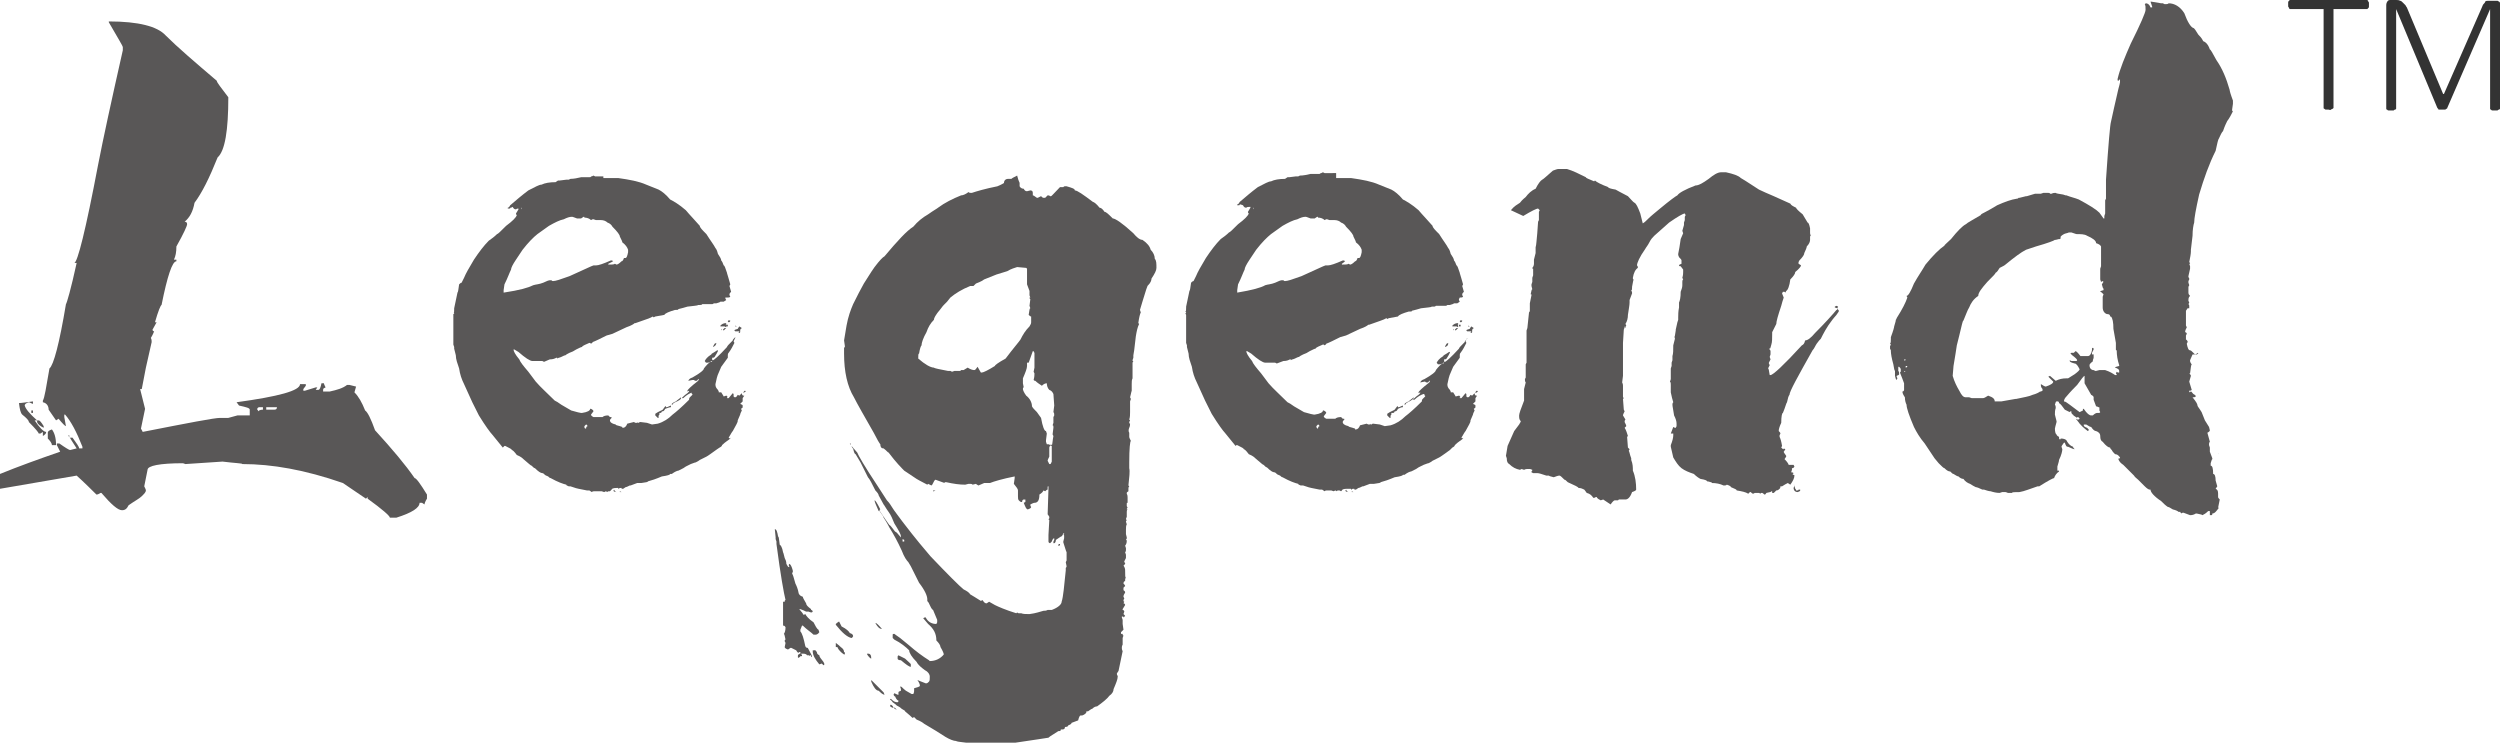 <?xml version="1.0" encoding="utf-8"?>
<!-- Generator: Adobe Illustrator 26.0.3, SVG Export Plug-In . SVG Version: 6.00 Build 0)  -->
<svg version="1.1" id="图层_1" xmlns="http://www.w3.org/2000/svg" xmlns:xlink="http://www.w3.org/1999/xlink" x="0px" y="0px"
	 viewBox="0 0 303.3 90.1" style="enable-background:new 0 0 303.3 90.1;" xml:space="preserve">
<style type="text/css">
	.st0{fill:#333333;}
	.st1{fill:#595757;}
</style>
<g>
	<g>
		<path class="st0" d="M287.4,0.6c0,0.1,0,0.2,0,0.2c0,0.1,0,0.1-0.1,0.2c0,0-0.1,0.1-0.1,0.1c0,0-0.1,0-0.1,0h-4v11.9
			c0,0,0,0.1,0,0.1c0,0-0.1,0.1-0.1,0.1c0,0-0.1,0-0.2,0.1s-0.2,0-0.3,0c-0.1,0-0.2,0-0.3,0s-0.1,0-0.2-0.1c0,0-0.1,0-0.1-0.1
			c0,0,0-0.1,0-0.1V1.1h-4c-0.1,0-0.1,0-0.1,0c0,0-0.1-0.1-0.1-0.1c0,0,0-0.1-0.1-0.2c0-0.1,0-0.1,0-0.2c0-0.1,0-0.2,0-0.3
			c0-0.1,0-0.1,0.1-0.2s0.1-0.1,0.1-0.1c0,0,0.1,0,0.1,0h9.2c0,0,0.1,0,0.1,0c0,0,0.1,0.1,0.1,0.1s0,0.1,0.1,0.2
			C287.4,0.4,287.4,0.5,287.4,0.6z"/>
		<path class="st0" d="M303.3,13.1c0,0,0,0.1,0,0.1s-0.1,0.1-0.1,0.1c-0.1,0-0.1,0-0.2,0.1c-0.1,0-0.2,0-0.3,0c-0.1,0-0.2,0-0.3,0
			s-0.1,0-0.2-0.1c0,0-0.1,0-0.1-0.1s0-0.1,0-0.1v-12h0l-5.2,12c0,0,0,0.1-0.1,0.1c0,0-0.1,0-0.1,0.1c0,0-0.1,0-0.2,0
			c-0.1,0-0.1,0-0.2,0c-0.1,0-0.2,0-0.2,0c-0.1,0-0.1,0-0.2,0c0,0-0.1,0-0.1-0.1c0,0,0,0-0.1-0.1l-5-12h0v12c0,0,0,0.1,0,0.1
			s-0.1,0.1-0.1,0.1c-0.1,0-0.1,0-0.2,0.1c-0.1,0-0.2,0-0.3,0c-0.1,0-0.2,0-0.3,0c-0.1,0-0.1,0-0.2-0.1c0,0-0.1,0-0.1-0.1
			c0,0,0-0.1,0-0.1V0.6c0-0.2,0.1-0.4,0.2-0.5C289.8,0,289.9,0,290,0h0.7c0.2,0,0.3,0,0.5,0.1c0.1,0,0.2,0.1,0.3,0.2
			c0.1,0.1,0.2,0.2,0.3,0.3c0.1,0.1,0.1,0.2,0.2,0.3l4.4,10.5h0.1l4.6-10.5c0.1-0.2,0.1-0.3,0.2-0.4c0.1-0.1,0.2-0.2,0.2-0.3
			c0.1-0.1,0.2-0.1,0.3-0.1c0.1,0,0.2,0,0.3,0h0.7c0.1,0,0.1,0,0.2,0c0.1,0,0.1,0.1,0.2,0.1c0.1,0.1,0.1,0.1,0.1,0.2
			c0,0.1,0.1,0.2,0.1,0.3V13.1z"/>
	</g>
</g>
<g>
	<g>
		<path class="st1" d="M20.1,4.3c1.4,1.4,3.5,3.2,6.2,5.5c0,0.2,0.5,0.8,1.4,2c0,4-0.4,6.5-1.3,7.3c-1,2.5-1.9,4.3-2.8,5.5
			c-0.2,1.1-0.6,1.8-1.2,2.3c0.2,0,0.3,0.1,0.3,0.3c0,0.2-0.4,1.1-1.3,2.7c0,0.7-0.1,1.2-0.3,1.6h0.3v0.2c-0.5,0-1.1,1.8-1.8,5.3
			c-0.1,0-0.4,0.7-0.8,2.1H19l-0.5,0.9c0,0.1,0.1,0.2,0.2,0.2c-0.2,0.5-0.4,0.8-0.4,0.8c0.1,0.2,0.1,0.3,0.1,0.5l-0.7,3.1l-0.5,2.6
			h-0.2l0.6,2.4L17.1,52c0.1,0.2,0.2,0.3,0.2,0.4c5.6-1.1,8.7-1.7,9.4-1.7h1l1.1-0.3h1.5v-0.7c0-0.2-0.4-0.3-1.3-0.5l-0.3-0.4
			c5.1-0.7,7.7-1.4,7.7-2.2h0.7v0.2l-0.3,0.4v0.2H37l1.3-0.4h0.2l-0.2,0.3h0.3c0.2,0,0.3-0.3,0.4-0.8h0.3c0,0.1,0.1,0.3,0.2,0.5
			c-0.2,0.1-0.3,0.1-0.3,0.3v0.2H40c0.9-0.2,1.6-0.4,2.1-0.8h0.3l0.8,0.2L43,47.6c0.5,0.5,0.9,1.2,1.3,2.2c0.3,0.2,0.7,1,1.2,2.4
			c2.1,2.3,3.7,4.2,4.8,5.8c0.2,0,0.7,0.7,1.5,2v0.5c-0.2,0.3-0.3,0.6-0.3,0.7l-0.3-0.2h-0.3c0,0.6-0.9,1.2-2.8,1.8h-0.8
			c0-0.2-0.9-1-2.7-2.3v-0.2l-0.2,0.2l-2.8-1.9c-4.6-1.6-8.6-2.3-12.2-2.3c0-0.1-0.8-0.1-2.4-0.3l-4.5,0.3l-0.3-0.1
			c-2.8,0-4.3,0.3-4.3,0.8L17.5,59c0.1,0.2,0.2,0.4,0.2,0.5c0,0.2-0.2,0.4-0.5,0.7s-0.9,0.6-1.6,1.1c-0.2,0.4-0.4,0.6-0.8,0.6
			c-0.5,0-1.3-0.7-2.5-2.1h-0.1c-0.2,0.1-0.3,0.2-0.5,0.2c-1.6-1.6-2.4-2.3-2.4-2.3L0,59.3v-1.8c2.2-0.9,4.7-1.8,7.3-2.7L6.9,54
			v-0.2h0.3c0.7,0.5,1.2,0.8,1.3,0.8l0.8-0.2c-0.5-0.8-0.8-1.2-0.8-1.3h0.3c0.5,0.7,0.8,1.1,0.8,1.3h0.4v-0.2
			c-0.7-1.8-1.4-3.1-2.1-3.9H7.8v0.3L8,51.7c-0.1,0-0.4-0.3-0.9-0.9l-0.3,0.2l-0.9-1.3c0-0.4-0.2-0.8-0.7-0.9v-0.2
			c0.2-0.3,0.4-1.6,0.8-3.9c0.5-0.4,1.2-3,2-7.8c0.1-0.1,0.6-1.8,1.3-5H9c0.4,0,1.4-4,2.9-11.9c0.6-3.1,1.6-7.7,3-13.9V5.7
			c0-0.1-0.6-1.1-1.7-3V2.6C16.8,2.6,19.1,3.2,20.1,4.3z M3.5,48.8C3.2,48.9,3,49,3,49.2c0.1,0.4,0.6,1,1.5,1.8H4.2
			c0.6,0.9,1.1,1.4,1.4,1.4c0,0.2-0.1,0.3-0.4,0.5v-0.5l-0.3,0.2H4.7c0-0.1-0.4-0.6-1.2-1.4c0-0.2-0.3-0.5-0.8-0.9
			c-0.2-0.2-0.3-0.6-0.4-1.4c0.3,0,0.9-0.1,1.7-0.2V49C3.7,48.9,3.6,48.8,3.5,48.8z M3.9,50.1H3.8v-0.3h0.2V50.1z M5.3,51.7v0.2
			c-0.4-0.2-0.7-0.4-0.8-0.7V51h0.2C4.8,51,5,51.2,5.3,51.7z M6.8,54H6.3c0-0.2-0.2-0.5-0.5-0.8v-0.7c0-0.2,0.2-0.3,0.5-0.4
			C6.6,52.5,6.8,53.1,6.8,54z M8.4,53.1L8.4,53.1l-0.1-0.3h0.1V53.1z M31.3,49.9c0.1-0.1,0.3-0.2,0.6-0.2v-0.3h-0.5
			c-0.2,0.1-0.2,0.2-0.2,0.3C31.3,49.7,31.3,49.8,31.3,49.9z M33.6,49.4h-1.3v0.3h1C33.5,49.7,33.6,49.6,33.6,49.4z"/>
		<path class="st1" d="M73.2,21.6h0.2h0.2h0.2h0.5c0.1,0,0.1,0,0.3,0h0.1h0.3c1.4,0.2,2.5,0.4,3.4,0.8l1.5,0.6
			c0.4,0.2,0.9,0.6,1.4,1.2c0.4,0.2,1.1,0.6,1.9,1.3c0.5,0.6,1.1,1.2,1.7,1.9c0,0.2,0.3,0.5,0.8,1c0.5,0.8,0.9,1.3,1.1,1.7
			c0.1,0.1,0.2,0.3,0.3,0.7c0.2,0.3,0.4,0.6,0.4,0.8c0.1,0.1,0.2,0.3,0.3,0.6c0.1,0,0.2,0.3,0.4,0.9c0,0.1,0.1,0.3,0.2,0.7l0.2,0.7
			l-0.1,0.2l0.2,0.7c-0.1,0.1-0.2,0.2-0.2,0.3v0.1l0.1,0.2c-0.1,0.1-0.2,0.1-0.4,0.1L88,36.1v0.1l0.1,0.2l-0.3,0.2
			c-0.1,0-0.1,0-0.2,0h-0.2c-0.1,0.1-0.2,0.1-0.5,0.2h-0.3c-0.1,0.1-0.2,0.1-0.2,0.1h-0.3h-0.5h-0.2h-0.2c-0.1,0.1-0.1,0.1-0.3,0.1
			h-0.2c-0.1,0.1-0.6,0.1-1.3,0.2c-0.3,0.1-0.7,0.2-1.1,0.3c0,0.1-0.1,0.1-0.3,0.1h-0.1c-0.7,0.2-1.2,0.4-1.3,0.6l-1.1,0.2l-0.2,0.1
			l-0.1-0.1c-0.3,0.2-1,0.4-2.1,0.8H77c-0.1,0.1-0.4,0.3-1,0.5l-1.7,0.8l-0.7,0.2c-0.8,0.4-1.4,0.7-1.7,0.8c0,0.1-0.1,0.1-0.2,0.2
			c-0.1-0.1-0.1-0.1-0.2-0.1c-0.4,0.2-0.8,0.3-0.9,0.5c-0.1,0-0.3,0.1-0.7,0.3c-0.3,0.2-0.5,0.3-0.8,0.4c-0.2,0.1-0.4,0.2-0.5,0.3
			c-0.1,0-0.3,0.1-0.5,0.2c-0.2,0.1-0.4,0.1-0.5,0.2v-0.1h-0.1c-0.2,0.1-0.4,0.2-0.8,0.2L66,43.9l-0.2-0.1h-0.4h-0.3h-0.5
			c-0.3,0-0.9-0.4-1.7-1.1c-0.2-0.1-0.3-0.2-0.5-0.3h-0.1c0,0.2,0.2,0.6,0.7,1.2c0.1,0.3,0.5,0.8,1.1,1.5l0.9,1.2
			c0.6,0.7,1.4,1.4,2.3,2.3c0.2,0.1,0.4,0.2,0.8,0.5l1.2,0.7c0.7,0.2,1.1,0.3,1.2,0.3h0.1c0.7-0.1,1-0.3,1-0.5h0.1
			c0.2,0.1,0.3,0.2,0.3,0.3l-0.3,0.4c0,0.1,0.1,0.2,0.3,0.3h1.1c0.1-0.1,0.3-0.2,0.7-0.2l0.2,0.2h0.1c0.1,0,0.1,0,0.1,0.1
			c-0.1,0.1-0.2,0.2-0.2,0.3c0,0.2,0.2,0.4,0.7,0.5c0,0.1,0.2,0.1,0.5,0.2l0.3,0.1v0.1h0.1c0.2,0,0.4-0.2,0.5-0.5l0.8-0.2l0.2,0.1
			h0.1c0.1,0,0.2,0,0.2-0.1c0,0.1,0,0.1,0.1,0.1c0.1-0.1,0.1-0.1,0.2-0.1l0.8,0.1l0.6,0.2l0.7-0.1c0.7-0.2,1.3-0.6,1.8-1.1
			c0.4-0.3,1.1-0.9,2-1.8c0-0.1,0-0.2,0.1-0.3c0.1-0.1,0.2-0.2,0.3-0.3v-0.1c-0.1,0-0.1-0.1-0.1-0.2H84c-0.3,0.1-0.7,0.3-1.1,0.7
			h-0.2c0.2-0.2,0.4-0.4,0.7-0.6l0.2-0.2v-0.1l-0.2,0.1v-0.1c0-0.1,0.4-0.5,1.3-1.2l0.1-0.2h-0.1c-0.1,0.1-0.1,0.2-0.2,0.2h-0.1
			c-0.1,0-0.1,0-0.2-0.1H84l-0.5,0.1c0.1-0.2,0.2-0.3,0.5-0.4c0.9-0.5,1.4-0.9,1.4-1.1c0.3-0.4,0.6-0.7,0.8-0.8c0.1,0,0.2,0,0.2-0.1
			h-0.1c-0.2,0.2-0.4,0.2-0.6,0.2c-0.1,0-0.1-0.1-0.2-0.2c0.1-0.2,0.3-0.5,0.8-0.8c0-0.1,0.1-0.1,0.4-0.3l0.3-0.2h0.1v0.1
			c-0.1,0.2-0.2,0.4-0.4,0.7c-0.1,0.1-0.1,0.1-0.3,0.1v0.2c0,0.1,0,0.1,0.1,0.1c0.1,0,0.7-0.5,1.7-1.6c0-0.1,0.2-0.3,0.7-0.8
			c0-0.1,0.1-0.2,0.3-0.4V41L89,41.4l0.1,0.2c-0.2,0.4-0.4,0.8-0.7,1.2c-0.1,0.1-0.1,0.2-0.1,0.3v0.3l-0.8,1.1l-0.3,0.7
			c-0.2,0.4-0.3,0.9-0.4,1.4v0.1c0,0.2,0.1,0.4,0.3,0.6l0.1,0.2v0.1h0.1h0.2c0.2,0.3,0.3,0.5,0.3,0.5l0.3-0.1c0.1,0,0.1,0.1,0.2,0.2
			h-0.1v0.1h0.1h0.1l0.5-0.6l0.1,0.1v0.3c0.1,0.1,0.1,0.1,0.2,0.1c0.1,0,0.2-0.1,0.3-0.3l0.2,0.1l0.3-0.3c0,0.2,0.1,0.3,0.2,0.3h0.1
			l-0.2,0.3v0.4l-0.3,0.3c0.2,0.1,0.3,0.1,0.3,0.2v0.2c0,0.1-0.1,0.1-0.2,0.2l0.1,0.2c-0.1,0.2-0.2,0.4-0.2,0.5l-0.3,0.7v0.1
			c0,0.1-0.2,0.5-0.6,1.2c-0.1,0.1-0.2,0.3-0.5,0.8l0.1,0.1l0.1-0.1v0.1c-0.2,0.2-0.6,0.4-1,0.8c0,0.1-0.1,0.2-0.3,0.3L87,54.5
			c-0.7,0.5-1.1,0.8-1.3,0.9l-0.8,0.4c-0.1,0.1-0.3,0.2-0.5,0.3c-0.1,0-0.3,0.1-0.6,0.2l-0.6,0.3l-0.3,0.2l-0.6,0.3
			c-0.1,0-0.4,0.1-0.8,0.4h-0.2c0,0.1-0.3,0.2-1,0.3c-0.7,0.3-1.3,0.5-1.7,0.6c0,0.1-0.2,0.1-0.8,0.2h-0.3h-0.2l-0.8,0.3h-0.1
			c-0.2,0.1-0.4,0.2-0.5,0.2l-0.3,0.2h-0.1c-0.1,0-0.1,0-0.1-0.1h-0.1c-0.1,0-0.2,0-0.2,0.1c-0.1,0-0.1,0-0.1-0.1H75h-0.1h-0.1
			c-0.4,0-0.6,0.1-0.6,0.2l-0.1,0.1L74,59.6h-0.1c-0.1,0-0.2,0-0.2,0.1l-0.2-0.1l-0.2,0.1l-0.3-0.1h-0.2h-0.7c-0.1,0-0.2,0-0.3,0.1
			l-0.3-0.2h-0.3l-1-0.2c-0.1,0-0.4-0.1-1-0.3H69H69c-0.2-0.1-0.3-0.1-0.3-0.2c-0.4-0.1-1-0.3-1.9-0.8c-0.1,0-0.2-0.1-0.3-0.2
			c-0.2-0.1-0.3-0.1-0.4-0.2c-0.1-0.1-0.2-0.2-0.3-0.2c-0.2,0-0.5-0.2-0.9-0.6c-0.1,0-0.2-0.1-0.4-0.3c-0.1,0-0.4-0.3-1-0.8
			c-0.1-0.1-0.3-0.3-0.8-0.5c-0.3-0.4-0.5-0.6-0.6-0.6c0-0.1-0.2-0.2-0.8-0.5h-0.1L61,54.3c-0.5-0.6-0.9-1.1-1.3-1.6
			c-0.2-0.2-0.8-1-1.6-2.3l-0.8-1.6l-1-2.2c-0.3-0.6-0.5-1.2-0.6-1.9c-0.2-0.6-0.4-1.1-0.4-1.6l-0.2-0.8v-0.2l-0.1-0.3V41v-0.2v-0.9
			v-0.2v-0.2v-0.8v-0.2v-0.3L55,38.1c0.1,0,0.1,0,0.1-0.1L55,38c0.1,0,0.1-0.2,0.1-0.5v-0.1l0.4-1.9c0.1-0.1,0.1-0.4,0.2-1
			c0.1-0.1,0.2-0.2,0.3-0.2l0.3-0.6c0.2-0.5,0.6-1.2,1.2-2.2c0.6-0.9,1.2-1.7,1.8-2.3c0.3-0.2,0.7-0.5,1-0.8c0.1,0,0.4-0.3,1.1-1
			c0.8-0.6,1.2-1,1.3-1.3c-0.1-0.1-0.1-0.1-0.1-0.2l0.3-0.5v-0.1H63c-0.2,0-0.3,0-0.4,0.1c-0.2,0-0.3-0.1-0.4-0.3L62,25.2h-0.1
			c0,0.1,0,0.1-0.1,0.1h-0.2v-0.1c0.1,0,0.2-0.1,0.3-0.3c0.7-0.6,1.4-1.2,2.2-1.8c0.8-0.4,1.3-0.7,1.6-0.7c0.4-0.2,1-0.3,1.7-0.3
			l0.3-0.2h0.2l0.8-0.1h0.3l0.2-0.1c0.4,0,0.9-0.1,1.3-0.2h0.3h0.2h0.5c0.1,0,0.2,0,0.2-0.1h0.1l0.2-0.1l0.2,0.1H73.2z M64.7,34.6
			c0.3-0.1,0.7-0.1,1.2-0.3c0.4-0.2,0.7-0.3,0.8-0.3h0.2c0.1,0.1,0.1,0.1,0.2,0.1c0.3,0,0.9-0.2,2-0.6l1.1-0.5
			c0.9-0.4,1.5-0.7,1.8-0.8h0.3c0.3,0,0.9-0.2,1.8-0.6h0.2c0,0.1,0,0.1,0.1,0.1L73.8,32v0.1c0.4,0,0.7,0,0.8-0.1l0.2,0.1
			c0.1,0,0.3-0.1,0.6-0.4c0.1,0,0.2-0.1,0.3-0.4h0.2c0.1,0,0.2-0.2,0.3-0.7v-0.3c-0.1-0.3-0.3-0.6-0.7-0.9c0-0.1-0.1-0.3-0.3-0.7
			c0-0.2-0.3-0.6-0.9-1.2c-0.1-0.2-0.3-0.4-0.6-0.5c-0.2-0.2-0.5-0.3-0.8-0.3h-0.2h-0.2h-0.2l-0.3-0.1h-0.1l-0.2,0.1
			c-0.2-0.2-0.5-0.3-0.8-0.3c0-0.1,0-0.1-0.1-0.1l-0.3,0.2h-0.5c-0.3-0.1-0.5-0.2-0.6-0.2c-0.3,0-0.6,0.1-1,0.3
			c-0.5,0.1-1.1,0.4-1.8,0.8c-0.1,0.1-0.6,0.4-1.4,1c-0.5,0.4-1.1,1-1.8,1.9l-0.8,1.2c-0.4,0.6-0.6,1-0.6,1.2
			c-0.2,0.4-0.4,1-0.8,1.8l-0.1,0.7v0.3C63.1,35.2,64.1,34.9,64.7,34.6z M63.3,25.4L63.3,25.4c0-0.1,0-0.2-0.1-0.2L63.3,25.4
			L63.3,25.4L63.3,25.4z M71.1,52L71.1,52c0-0.2,0.1-0.3,0.2-0.3c-0.1-0.1-0.1-0.2-0.2-0.2l-0.2,0.2C70.9,51.9,70.9,52,71.1,52z
			 M71.8,50.2L71.8,50.2L71.8,50.2L71.8,50.2z M74.8,59.7L74.8,59.7L74.8,59.7c-0.2,0-0.4-0.1-0.4-0.2c0.1,0,0.1,0,0.1-0.1
			C74.6,59.6,74.7,59.7,74.8,59.7z M74.6,28.7L74.6,28.7h-0.2H74.6L74.6,28.7z M75.4,59.7L75.4,59.7h-0.2v-0.1L75.4,59.7
			C75.4,59.6,75.4,59.6,75.4,59.7z M80.7,49.6c-0.1,0.2-0.2,0.3-0.3,0.3h-0.1c0,0.1-0.1,0.2-0.2,0.2H80v0.2
			c-0.1,0.1-0.1,0.1-0.1,0.2v0.1v0.1h-0.1l-0.3-0.3v-0.2c0.4-0.3,0.8-0.4,0.9-0.5l0.3-0.4h0.1v0.1h0.1c0.1,0,0.2-0.1,0.5-0.2v0.2
			C81.2,49.4,81,49.5,80.7,49.6z M81.7,48.9c0,0.1-0.1,0.2-0.2,0.2V49c0.1-0.1,0.2-0.2,0.5-0.3c0.2-0.2,0.4-0.3,0.6-0.5v0.1
			C82.7,48.4,82.4,48.6,81.7,48.9z M86.5,42.1L86.5,42.1L86.5,42.1c0-0.1,0.1-0.2,0.2-0.4l0.2-0.1C86.9,41.9,86.7,42,86.5,42.1z
			 M88,39.4c0.1,0,0.1,0.1,0.1,0.2v0.1l-0.2-0.1h-0.5v-0.1c0.2-0.2,0.4-0.3,0.7-0.3V39.4L88,39.4z M87.5,40.1L87.5,40.1
			c0-0.1,0-0.2,0.1-0.2L87.5,40.1L87.5,40.1z M88.1,39.8L88.1,39.8l-0.3,0.3l-0.1-0.1V40l0.2-0.2C87.9,39.8,88,39.8,88.1,39.8z
			 M88.3,39.6h-0.2v-0.2h0.1h0.1V39.6z M88.6,38.9c0,0.1-0.1,0.2-0.2,0.2L88.3,39C88.3,38.9,88.4,38.8,88.6,38.9L88.6,38.9z
			 M89.4,39.6C89.4,39.6,89.3,39.7,89.4,39.6h-0.2v-0.1L89.4,39.6L89.4,39.6L89.4,39.6z M90,39.8c-0.1,0.1-0.2,0.1-0.2,0.3v0.2
			l-0.1,0.1h-0.1l0.1-0.2h-0.1h-0.2h-0.2l-0.1-0.1c0-0.1,0.1-0.1,0.4-0.2c0.1-0.2,0.2-0.3,0.2-0.3L90,39.8z M90.2,47.7
			c0-0.2,0.1-0.3,0.2-0.3l0.1,0.1C90.4,47.5,90.3,47.6,90.2,47.7z"/>
		<path class="st1" d="M94.4,65.1c0.1,0,0.1,0.3,0.2,1c0.1,0,0.3,0.3,0.4,0.9c0.1,0.2,0.1,0.4,0.2,0.7c0.1,0.2,0.2,0.4,0.2,0.7
			c0.1,0.2,0.2,0.4,0.3,0.4h0.1c-0.1-0.1-0.1-0.2-0.1-0.2v-0.1l0.1-0.1c0.2,0.2,0.3,0.5,0.4,0.9l-0.1,0.3c0.1,0.1,0.2,0.5,0.4,1.2
			c0.1,0.2,0.3,0.6,0.4,1.2c0.1,0.2,0.2,0.3,0.5,0.4c0,0.1,0.1,0.3,0.4,0.8c0,0.2,0.2,0.4,0.6,0.7V74c0.1,0,0.2,0.1,0.2,0.2
			l-0.1,0.1c-0.1,0-0.2,0-0.4-0.1h-0.3c-0.2-0.1-0.4-0.2-0.7-0.3c-0.1,0-0.1,0-0.1,0.1V74c0.1,0,0.1,0.1,0.3,0.3l0.2,0.3l0.2-0.1
			c0.1,0.2,0.4,0.6,1,1c0.2,0.4,0.4,0.8,0.6,0.9l0.1,0.3C99.2,77,99,77,98.9,77h-0.2c-0.3-0.3-0.8-0.6-1.3-1.1h-0.1l-0.2,0.5v0.2
			c0.2,0.2,0.4,0.8,0.6,1.8c0.1,0.2,0.2,0.2,0.3,0.2c0.3,0.6,0.5,0.9,0.5,1c0,0.1,0,0.1-0.1,0.1c0-0.2,0-0.2-0.1-0.2l-0.1,0.1
			c0-0.1,0-0.1-0.1-0.1h-0.2c0-0.1-0.2-0.2-0.5-0.2h-0.2v0.1c0.1,0,0.1,0,0.1,0.1v0.1h-0.2c0,0.1-0.1,0.1-0.2,0.2
			c-0.1,0-0.1,0-0.1-0.1v-0.1c0-0.1,0-0.2,0.1-0.2c0.1-0.1,0.1-0.1,0.2-0.1v-0.2c-0.1,0-0.2,0-0.2,0.1c-0.1,0-0.2-0.1-0.3-0.3
			l-0.6-0.3h-0.1l-0.3,0.2c-0.3-0.1-0.4-0.2-0.4-0.3l0.1-0.5l-0.1-0.2c0-0.1,0-0.2,0.1-0.2c-0.1-0.4-0.1-0.6-0.2-0.7
			c0.1-0.1,0.2-0.4,0.2-0.8c-0.1-0.2-0.2-0.2-0.3-0.2v-1.1V73L95.2,73c0-0.1,0-0.2,0.1-0.2c-0.2-0.8-0.6-3-1.1-6.8v-0.3l-0.1-0.3
			v-0.2L94,64.2C94.2,64.2,94.3,64.5,94.4,65.1z M99.1,79.1c0,0.2,0.1,0.3,0.3,0.4c0,0.2,0.2,0.4,0.5,0.8l0.1,0.2v0.1
			c0,0.1,0,0.1-0.1,0.1l-0.2-0.2l-0.3,0.1c-0.5-0.6-0.8-1.1-0.8-1.6v-0.1h0.2C98.9,78.8,98.9,78.9,99.1,79.1z M102.1,76
			c0.6,0.3,0.9,0.6,1,0.8c0.3,0.1,0.4,0.2,0.4,0.4c-0.1,0.1-0.1,0.2-0.2,0.2c-0.5-0.1-1.1-0.6-1.9-1.6v-0.1c0.2-0.2,0.4-0.3,0.4-0.3
			L102.1,76z M102,78.5c0.3,0.2,0.4,0.4,0.4,0.6c0.1,0,0.1,0.1,0.1,0.2c0,0.1,0,0.1-0.1,0.1c-0.6-0.4-0.8-0.8-0.8-0.9h-0.2v-0.3V78
			C101.7,78.2,101.9,78.4,102,78.5z M123.7,22.2v0.4c0.1,0.2,0.3,0.3,0.5,0.3c0.1,0.2,0.2,0.3,0.4,0.3l0.4-0.1
			c0.2,0,0.3,0.1,0.3,0.3v0.3c0.1,0,0.2,0.1,0.5,0.3h0.1l0.4-0.2c0.1,0.1,0.2,0.2,0.3,0.2h0.2c0.2-0.2,0.3-0.3,0.3-0.3
			c0.1,0,0.2,0,0.3,0.1h0.1c0.1,0,0.4-0.4,1.1-1.1h0.3h0.1c0.1-0.1,0.1-0.1,0.2-0.1h0.2c0.7,0.2,1,0.3,1,0.5c0.3,0,1,0.5,2.2,1.4
			c0.1,0,0.4,0.2,0.8,0.7c0.2,0,0.4,0.2,0.6,0.5c0.2,0,0.5,0.3,1,0.8c0.3,0,1.2,0.6,2.5,1.8c0.4,0.5,0.8,0.8,1.1,0.8
			c0.6,0.4,0.9,0.8,1,1.2c0.3,0.3,0.5,0.7,0.5,1.1c0.2,0.2,0.2,0.6,0.2,1.1c0,0.3-0.2,0.7-0.6,1.3c0,0.2-0.1,0.5-0.4,0.8
			c-0.1,0-0.3,0.7-0.7,2l-0.3,1l0.1,0.3c-0.1,0.2-0.2,0.6-0.3,1.3l0.1,0.1c-0.2,0.4-0.3,0.9-0.4,1.5l-0.2,1.7l-0.1,0.6v0.3l-0.1,0.3
			c0,0.1,0,0.1,0.1,0.1l-0.1,0.2V44c0,0.1,0,0.1,0,0.2v1.1v0.6c-0.1,0.2-0.1,0.4-0.1,0.7v0.2v0.1v0.5c-0.1,0.3-0.1,0.5-0.2,0.8
			l0.1,0.2l-0.1,0.3v1.3c0,0.3,0,0.6-0.1,0.9l0.1,0.1l-0.1,0.2c0,0.1,0,0.2,0.1,0.2c0,0.1,0,0.3-0.1,0.5c-0.1,0.2-0.1,0.5,0,0.6v0.3
			c0,0.1,0,0.1,0,0.2V53c0,0.1,0.1,0.3,0.2,0.5c-0.1,0-0.2,0.9-0.2,2.6v0.1v0.6c0.1,0.4,0,1.1-0.1,2.1l0.1,0.1
			c-0.1,0.1-0.1,0.2-0.1,0.3v0.3c-0.1,0.1-0.2,0.1-0.2,0.2v0.1c0.1,0.2,0.1,0.3,0.1,0.5v0.3c0,0.1,0,0.2,0,0.3c-0.1,0-0.1,0-0.1,0.1
			v0.3l0.1,0.2c-0.1,0.1-0.1,0.1-0.1,0.2h0.1c-0.1,0.1-0.1,0.2-0.1,0.3v0.1v0.5c-0.1,0.2-0.1,0.3-0.1,0.3l0.1,0.1
			c-0.1,0.1-0.1,0.2-0.1,0.2l0.1,0.3c-0.1,0.2-0.1,0.4-0.1,0.7v0.2v0.3l0.1,0.4c0,0.2,0,0.2-0.1,0.2l0.1,0.2c0,0.3-0.1,0.5-0.2,0.6
			l0.1,0.3v0.2c0,0.1,0,0.2-0.1,0.3l0.1,0.3v0.4l-0.2,0.4v0.1l0.1,0.1v0.1c-0.1,0.1-0.1,0.2-0.2,0.2c0.2,0.3,0.2,0.5,0.2,0.6
			c0,0.6,0,0.9,0.1,0.9c-0.1,0.1-0.1,0.1-0.1,0.3v0.1c-0.1,0-0.2,0.1-0.2,0.3c0.1,0.1,0.2,0.2,0.2,0.3l-0.2,0.2v0.1
			c0,0.1,0,0.1,0,0.2c0.1,0.1,0.2,0.1,0.2,0.3c-0.2,0.3-0.2,0.4-0.2,0.5l0.1,0.2l-0.1,0.2c0,0.1,0,0.2,0.1,0.2l-0.1,0.2
			c0.1,0,0.2,0.1,0.2,0.2l-0.3,0.5v0.1c0.1,0,0.2,0.1,0.2,0.2l-0.1,0.3l0.2,0.2c-0.1,0.1-0.1,0.2-0.2,0.2c0-0.1,0-0.1-0.1-0.1h-0.1
			v0.1l0.1,0.3v0.2v0.1v0.2l0.1,0.7c-0.1,0.1-0.2,0.2-0.3,0.3v0.2h0.2c0,0.1,0,0.2,0.1,0.2l-0.1,0.3v0.2v0.4v0.2
			c-0.1,0.2-0.1,0.3-0.1,0.4c0,0.1,0,0.2,0.1,0.4l-0.5,2.4l-0.2,0.3c0,0.1,0,0.2,0.1,0.3v0.1c0,0.3-0.2,0.8-0.5,1.5
			c0,0.3-0.2,0.6-0.5,0.8c-0.3,0.4-0.8,0.8-1.5,1.3c-0.2,0-0.4,0.1-0.6,0.3c-0.1,0-0.2,0.1-0.5,0.3c-0.1,0-0.1,0-0.2,0v0.1
			c0,0.1-0.2,0.3-0.5,0.4h-0.2c-0.1,0-0.2,0.2-0.3,0.6c-0.5,0.2-0.8,0.3-0.8,0.3c0,0.1-0.1,0.2-0.4,0.3c0,0.1-0.1,0.2-0.4,0.2
			c0,0.2-0.1,0.3-0.3,0.3h-0.2c0,0.2-0.1,0.2-0.3,0.2c-0.6,0.4-1,0.6-1.2,0.8l-1.3,0.2l-4.7,0.7c-3.5-0.2-5.2-0.4-5.2-0.5
			c-0.3,0-0.8-0.2-1.3-0.5l-1.1-0.7l-1.5-0.9c-0.1-0.1-0.4-0.3-0.9-0.5c-0.1-0.1-0.2-0.2-0.3-0.3l-0.2,0.1c-0.1-0.1-0.4-0.4-0.9-0.8
			c0-0.1-0.1-0.1-0.4-0.3c-0.1-0.1-0.2-0.2-0.6-0.4c-0.1-0.1-0.2-0.2-0.5-0.4c-0.1-0.1-0.1-0.2-0.3-0.3v-0.1h0.1
			c0.3,0.3,0.5,0.4,0.8,0.4l0.1-0.1v-0.1c-0.1,0-0.3-0.2-0.4-0.5c-0.1,0-0.1-0.1-0.2-0.2l0.1-0.2c0.2,0.1,0.4,0.2,0.5,0.2v-0.3
			c0-0.1,0.1-0.1,0.3-0.2v-0.2l-0.1-0.3h0.1c0.1,0,0.2,0.2,0.6,0.5l0.7,0.4h0.2c0.1-0.2,0.1-0.3,0.1-0.4v-0.3
			c0.4-0.1,0.7-0.2,0.7-0.3c0-0.2-0.1-0.4-0.3-0.7c0.2,0.1,0.5,0.2,1,0.4h0.1c0.1,0,0.2-0.1,0.3-0.2c0.1-0.1,0.1-0.3,0.1-0.6
			c0-0.3-0.2-0.6-0.6-0.8c-0.4-0.3-0.8-0.6-1-1c-0.6-0.6-0.9-1.1-0.9-1.4c-0.4-0.4-1-0.9-1.8-1.3l-0.2-0.2V77c0-0.1,0.1-0.1,0.2-0.1
			c0.1,0.1,0.3,0.2,0.7,0.5c0.4,0.3,0.7,0.6,1.1,0.9c0.8,0.7,1.6,1.3,2.4,1.8l0.1,0.1c0.7,0,1.3-0.3,1.7-0.8c0-0.1-0.1-0.4-0.4-0.9
			c0-0.2-0.2-0.5-0.5-0.8c0-0.8-0.3-1.4-1-2L112,75V75l0.2-0.1h0.1c0.3,0.6,0.8,0.8,1.3,0.8l0.1-0.2v-0.3l-0.5-1.2
			c-0.2-0.1-0.3-0.4-0.5-0.8c0-0.1-0.1-0.1-0.2-0.3v-0.2c0-0.4-0.3-1.1-1-2c-0.1-0.2-0.4-0.8-1-2l-0.3-0.5c-0.2-0.2-0.5-0.6-0.8-1.4
			c-0.5-1.1-1-2-1.5-2.8c-0.1-0.2-0.3-0.6-0.7-1.2c0-0.1-0.2-0.4-0.5-0.8V62c0.1,0,0.4,0.6,1.2,1.7c0.1,0,0.3,0.3,0.7,0.8
			c0.1,0,0.3,0.2,0.7,0.7v-0.1c0-0.3-0.3-0.8-0.8-1.6c-0.2-0.5-0.4-1-0.7-1.4c-0.3-0.4-0.5-0.8-0.6-0.9l-0.6-1.1
			c0-0.1-0.1-0.3-0.4-0.6c-0.4-0.8-0.7-1.4-0.9-1.6l-0.9-1.8l-0.6-1c-0.1,0-0.2-0.2-0.3-0.7c-0.1,0-0.1-0.1-0.2-0.3l0.7,0.8
			c0.1,0.3,0.9,1.7,2.5,4.1l1.1,1.7c0.1,0.1,0.3,0.3,0.6,0.8c0.3,0.5,0.8,1.1,1.3,1.8c1.6,2.1,2.8,3.5,3.4,4.2c2.1,2.2,3.5,3.6,4,4
			c0.4,0.2,0.7,0.4,0.8,0.6c0.3,0.2,0.7,0.4,1.3,0.8l0.2-0.1c0.2,0.3,0.3,0.4,0.5,0.4l0.3-0.2l0.7,0.4c0.4,0.2,1.3,0.6,2.6,1
			l0.1-0.1c0.1,0.1,0.2,0.1,0.2,0.1h0.3c0.2,0.1,0.6,0.1,1,0.1c0.8-0.1,1.3-0.3,1.7-0.4c0.2,0,0.3,0,0.5-0.1h0.3h0.2
			c0.8-0.3,1.2-0.7,1.2-1c0.2-0.6,0.3-1.9,0.5-3.8v-0.3c0.1-0.1,0.1-0.2,0.1-0.2l-0.1-0.5l0.1-0.2v-0.8V67c-0.1-0.2-0.2-0.6-0.4-1.2
			v-0.1l0.1-0.4v-0.1v-0.2c0-0.1,0-0.1-0.1-0.1l0.1-0.1v-0.1H129c-0.1,0.3-0.2,0.4-0.3,0.4l-0.6,0.4c0,0.2-0.1,0.4-0.2,0.4h-0.1
			v-0.2l0.1-0.2v-0.2c-0.1,0-0.2,0.1-0.3,0.4c-0.1,0.1-0.2,0.2-0.2,0.2c-0.1,0-0.2-0.1-0.2-0.2v-0.2v-0.3v-0.3l0.1-1.8l-0.1-0.1
			c0.1-0.1,0.1-0.1,0.1-0.2v-0.1c-0.1-0.2-0.2-0.3-0.2-0.3l0.1-3.1v-0.2v-0.1c-0.1,0-0.1,0-0.1,0.1v0.3c-0.1,0-0.2,0.1-0.3,0.2
			l-0.2-0.1c-0.1,0.2-0.2,0.3-0.5,0.5c0,0.7-0.2,1-0.6,1c-0.1,0-0.3,0.1-0.5,0.2c0,0.1,0,0.2,0.1,0.3c0,0.1-0.1,0.2-0.4,0.3
			c-0.2,0-0.3-0.3-0.5-0.8l0.2-0.1v-0.3h-0.2c-0.1,0-0.2,0.1-0.2,0.3h-0.1c-0.1,0-0.2-0.1-0.3-0.2c-0.1-0.1-0.1-0.3-0.1-0.5v-0.7
			c0-0.2-0.2-0.4-0.5-0.8l0.1-0.7v-0.2c-1.5,0.3-2.5,0.6-3,0.8h-0.7l-0.7,0.3c-0.2-0.1-0.3-0.2-0.3-0.2l-0.4,0.1
			c-0.1-0.1-0.2-0.1-0.3-0.1h-0.2l-0.4,0.1c-0.7,0-1.4-0.1-2.3-0.3h-0.2v0.1l-1.1-0.4c-0.1,0-0.2,0.2-0.4,0.6l-0.1,0.1l-0.4-0.2
			l-0.1,0.1c-0.8-0.4-1.3-0.7-1.3-0.7l-1.5-1c-0.3-0.3-1-1-1.9-2.2c-0.1,0-0.2-0.2-0.6-0.5c-0.3,0-0.4-0.2-0.4-0.5
			c-0.1-0.1-0.4-0.6-0.8-1.4c-1.2-2.1-2-3.5-2.4-4.3c-0.8-1.3-1.2-3.1-1.2-5.3v-0.7c0.1-0.1,0.1-0.1,0.1-0.2l-0.1-0.7l0.3-1.8
			c0.2-1.1,0.5-1.9,0.8-2.6c0.5-1,0.9-1.8,1.3-2.5c0.4-0.6,0.8-1.3,1.3-2c0.6-0.8,1-1.2,1.2-1.3c1.6-1.9,2.7-3.1,3.5-3.6
			c0.5-0.6,1.1-1.1,1.8-1.5c0.7-0.5,1.1-0.7,1.2-0.8c0.8-0.6,1.8-1.1,2.8-1.5c0.2,0,0.5-0.1,0.9-0.4c0.1,0.1,0.2,0.1,0.3,0.1h0.1
			c0.6-0.2,1.6-0.5,3.1-0.8c0.5-0.2,0.8-0.4,0.8-0.4c0-0.3,0.2-0.5,0.5-0.5h0.4c0.1-0.1,0.3-0.2,0.7-0.4
			C123.6,22.1,123.7,22.1,123.7,22.2z M103.2,54L103.2,54l-0.1-0.2h0.1V54z M105.7,79.9L105.7,79.9c-0.1,0-0.3-0.2-0.5-0.5v-0.1h0.1
			C105.6,79.3,105.7,79.5,105.7,79.9z M107.3,84.3c-0.3-0.1-0.5-0.3-0.7-0.5c-0.3,0-0.6-0.4-0.9-1.1v-0.1v-0.1l1.5,1.5
			C107.3,84.2,107.3,84.3,107.3,84.3z M106.8,61.8c-0.1,0-0.1,0.1-0.1,0.2h-0.1c-0.3-0.7-0.5-1.1-0.5-1.3
			C106.2,60.7,106.4,61,106.8,61.8z M107,76.3L107,76.3c-0.3,0-0.5-0.2-0.8-0.7h0.1C106.6,75.8,106.8,76.1,107,76.3z M108.4,85.9
			L108.4,85.9c-0.3-0.1-0.4-0.2-0.4-0.2v-0.1c0-0.1,0-0.1,0.1-0.1C108.3,85.6,108.4,85.8,108.4,85.9z M108.8,86.1L108.8,86.1
			c-0.3-0.1-0.3-0.1-0.3-0.2v-0.1C108.7,86,108.8,86.1,108.8,86.1z M110.5,80.6v0.3c-0.2,0-0.6-0.3-1.2-0.8c-0.3,0-0.4-0.1-0.4-0.2
			v-0.2c0-0.1,0-0.1,0.1-0.2l0.8,0.4C110.2,80.3,110.5,80.5,110.5,80.6z M109.5,65.7h0.2v-0.2l-0.2-0.1v0.1V65.7z M117.7,34.7
			L117.7,34.7c-1,0.4-1.8,0.9-2.4,1.4l-0.4,0.5c-0.1,0.1-0.2,0.2-0.3,0.3c-0.1,0.1-0.3,0.3-0.5,0.6c-0.6,0.7-0.8,1.1-0.8,1.3
			c-0.4,0.4-0.7,0.9-0.9,1.5c-0.4,0.7-0.6,1.3-0.6,1.6c-0.1,0.1-0.2,0.4-0.3,1c-0.1,0-0.1,0.2-0.1,0.6c0.8,0.7,1.5,1.1,1.9,1.1
			c0.1,0.1,0.7,0.2,1.7,0.4h0.3l0.2,0.1l0.3-0.1h0.2h0.1c0.1,0,0.1,0,0.2,0h0.2l0.1-0.1h0.3l0.5-0.3c0.3,0.2,0.6,0.3,0.8,0.3
			c0.1,0,0.2-0.1,0.4-0.4l0.4,0.7h0.1c0.2,0,0.8-0.3,1.6-0.8c0-0.1,0.4-0.4,1.3-0.9c0.9-1.2,1.6-2,1.8-2.3c0.3-0.6,0.6-1.1,1.1-1.6
			c0.1-0.2,0.2-0.3,0.2-0.5v-0.7c-0.1,0-0.2-0.1-0.3-0.2c0.1-0.6,0.1-0.8,0.2-0.8l-0.1-0.3l0.1-0.8c-0.1-0.1-0.1-0.1-0.1-0.2h0.1
			c-0.1-0.2-0.1-0.3-0.1-0.3v-0.5l-0.3-0.8v-0.9v-1l-0.1-0.1l-1.1-0.1c-0.3,0.1-0.7,0.2-1.2,0.5l-1.3,0.4c-0.5,0.2-1,0.4-1.5,0.6
			c-0.4,0.3-0.8,0.4-1,0.5l-0.3,0.3C117.9,34.7,117.8,34.7,117.7,34.7z M113.5,59.5l-0.2,0.1h-0.1v-0.1H113.5L113.5,59.5L113.5,59.5
			z M124.1,45.9v0.6l0.1,0.5c-0.1,0-0.1,0.1-0.1,0.2c0,0.1,0.1,0.4,0.4,0.8c0.4,0.3,0.7,0.8,0.7,1.3c0.1,0.2,0.3,0.4,0.6,0.7
			l0.5,0.7c0.2,1.1,0.4,1.6,0.6,1.6l0.1,0.3l-0.1,0.8v0.2l0.1,0.3h0.2c0.1,0,0.2,0.1,0.3,0.2h0.1c0.1-0.3,0.1-0.7,0.2-1.2l-0.1-0.2
			l0.1-0.8v-0.1c0-0.1,0-0.2-0.1-0.2l0.1-0.3v-0.7l0.1-0.2c0-0.2,0-0.3-0.1-0.4l0.1-0.8l-0.1-1.4c-0.1-0.2-0.2-0.4-0.5-0.5
			c-0.2-0.2-0.3-0.5-0.3-0.8c-0.2,0-0.4,0.1-0.6,0.3c-0.3-0.2-0.6-0.4-0.8-0.6c-0.1,0-0.1,0-0.2-0.1c0.1-0.4,0.1-0.6,0.1-0.8
			l-0.1-0.2l0.1-0.5v-1v-0.8c-0.1-0.1-0.1-0.2-0.1-0.2h-0.1l-0.5,1.4h-0.2v0.4C124.6,44.7,124.4,45.2,124.1,45.9z M127.3,54.3
			L127.3,54.3c0,0.2,0,0.4,0,0.4v0.1c0,0.1,0,0.2,0,0.4v0.1v0.1c-0.1,0.2-0.2,0.4-0.2,0.5l0.2,0.4h0.1c0.1,0,0.1-0.1,0.2-0.3v-0.8
			v-1.2l-0.1-0.1C127.4,54.1,127.3,54.2,127.3,54.3z M128.4,66.2L128.4,66.2c-0.1-0.1,0-0.1,0.1-0.2h0.1v0.1
			C128.6,66.2,128.5,66.2,128.4,66.2z"/>
		<path class="st1" d="M162.1,21.6h0.2h0.2h0.2h0.5c0.1,0,0.1,0,0.3,0h0.1h0.3c1.4,0.2,2.5,0.4,3.4,0.8l1.5,0.6
			c0.4,0.2,0.9,0.6,1.4,1.2c0.4,0.2,1.1,0.6,1.9,1.3c0.5,0.6,1.1,1.2,1.7,1.9c0,0.2,0.3,0.5,0.8,1c0.5,0.8,0.9,1.3,1.1,1.7
			c0.1,0.1,0.2,0.3,0.3,0.7c0.2,0.3,0.4,0.6,0.4,0.8c0.1,0.1,0.2,0.3,0.3,0.6c0.1,0,0.2,0.3,0.4,0.9c0,0.1,0.1,0.3,0.2,0.7l0.2,0.7
			l-0.1,0.2l0.2,0.7c-0.1,0.1-0.2,0.2-0.2,0.3v0.1l0.1,0.2c-0.1,0.1-0.2,0.1-0.4,0.1l-0.1,0.2v0.1l0.1,0.2l-0.3,0.2
			c-0.1,0-0.1,0-0.2,0h-0.2c-0.1,0.1-0.2,0.1-0.5,0.2h-0.3c-0.1,0.1-0.2,0.1-0.2,0.1h-0.3h-0.5h-0.2h-0.2c-0.1,0.1-0.1,0.1-0.3,0.1
			h-0.2c-0.1,0.1-0.6,0.1-1.3,0.2c-0.3,0.1-0.7,0.2-1.1,0.3c0,0.1-0.1,0.1-0.3,0.1h-0.1c-0.7,0.2-1.2,0.4-1.3,0.6l-1.1,0.2l-0.2,0.1
			l-0.1-0.1c-0.3,0.2-1,0.4-2.1,0.8h-0.1c-0.1,0.1-0.4,0.3-1,0.5l-1.7,0.8l-0.7,0.2c-0.8,0.4-1.4,0.7-1.7,0.8c0,0.1-0.1,0.1-0.2,0.2
			c-0.1-0.1-0.1-0.1-0.2-0.1c-0.4,0.2-0.8,0.3-0.9,0.5c-0.1,0-0.3,0.1-0.7,0.3c-0.3,0.2-0.5,0.3-0.8,0.4c-0.2,0.1-0.4,0.2-0.5,0.3
			c-0.1,0-0.3,0.1-0.5,0.2c-0.2,0.1-0.4,0.1-0.5,0.2v-0.1h-0.1c-0.2,0.1-0.4,0.2-0.8,0.2l-0.8,0.3l-0.2-0.1h-0.4H154h-0.5
			c-0.3,0-0.9-0.4-1.7-1.1c-0.2-0.1-0.3-0.2-0.5-0.3h-0.1c0,0.2,0.2,0.6,0.7,1.2c0.1,0.3,0.5,0.8,1.1,1.5l0.9,1.2
			c0.6,0.7,1.4,1.4,2.3,2.3c0.2,0.1,0.4,0.2,0.8,0.5l1.2,0.7c0.7,0.2,1.1,0.3,1.2,0.3h0.1c0.7-0.1,1-0.3,1-0.5h0.1
			c0.2,0.1,0.3,0.2,0.3,0.3l-0.3,0.4c0,0.1,0.1,0.2,0.3,0.3h1.1c0.1-0.1,0.3-0.2,0.7-0.2l0.2,0.2h0.1c0.1,0,0.1,0,0.1,0.1
			c-0.1,0.1-0.2,0.2-0.2,0.3c0,0.2,0.2,0.4,0.7,0.5c0,0.1,0.2,0.1,0.5,0.2l0.3,0.1v0.1h0.1c0.2,0,0.4-0.2,0.5-0.5l0.8-0.2l0.2,0.1
			h0.1c0.1,0,0.2,0,0.2-0.1c0,0.1,0,0.1,0.1,0.1c0.1-0.1,0.1-0.1,0.2-0.1l0.8,0.1l0.6,0.2l0.7-0.1c0.7-0.2,1.3-0.6,1.8-1.1
			c0.4-0.3,1.1-0.9,2-1.8c0-0.1,0-0.2,0.1-0.3c0.1-0.1,0.2-0.2,0.3-0.3v-0.1c-0.1,0-0.1-0.1-0.1-0.2h-0.1c-0.3,0.1-0.7,0.3-1.1,0.7
			h-0.2c0.2-0.2,0.4-0.4,0.7-0.6l0.2-0.2v-0.1l-0.2,0.1v-0.1c0-0.1,0.4-0.5,1.3-1.2l0.1-0.2h-0.1c-0.1,0.1-0.1,0.2-0.2,0.2h-0.1
			c-0.1,0-0.1,0-0.2-0.1h-0.1l-0.5,0.1c0.1-0.2,0.2-0.3,0.5-0.4c0.9-0.5,1.4-0.9,1.4-1.1c0.3-0.4,0.6-0.7,0.8-0.8
			c0.1,0,0.2,0,0.2-0.1h-0.1c-0.2,0.2-0.4,0.2-0.6,0.2c-0.1,0-0.1-0.1-0.2-0.2c0.1-0.2,0.3-0.5,0.8-0.8c0-0.1,0.1-0.1,0.4-0.3
			l0.3-0.2h0.1v0.1c-0.1,0.2-0.2,0.4-0.4,0.7c-0.1,0.1-0.1,0.1-0.3,0.1v0.2c0,0.1,0,0.1,0.1,0.1c0.1,0,0.7-0.5,1.7-1.6
			c0-0.1,0.2-0.3,0.7-0.8c0-0.1,0.1-0.2,0.3-0.4V41l-0.2,0.4l0.1,0.2c-0.2,0.4-0.4,0.8-0.7,1.2c-0.1,0.1-0.1,0.2-0.1,0.3v0.3
			l-0.8,1.1l-0.3,0.7c-0.2,0.4-0.3,0.9-0.4,1.4v0.1c0,0.2,0.1,0.4,0.3,0.6l0.1,0.2v0.1h0.1h0.2c0.2,0.3,0.3,0.5,0.3,0.5L177,48
			c0.1,0,0.1,0.1,0.2,0.2h-0.1v0.1h0.1h0.1l0.5-0.6l0.1,0.1v0.3c0.1,0.1,0.1,0.1,0.2,0.1c0.1,0,0.2-0.1,0.3-0.3l0.2,0.1l0.3-0.3
			c0,0.2,0.1,0.3,0.2,0.3h0.1l-0.2,0.3v0.4l-0.3,0.3c0.2,0.1,0.3,0.1,0.3,0.2v0.2c0,0.1-0.1,0.1-0.2,0.2l0.1,0.2
			c-0.1,0.2-0.2,0.4-0.2,0.5l-0.3,0.7v0.1c0,0.1-0.2,0.5-0.6,1.2c-0.1,0.1-0.2,0.3-0.5,0.8l0.1,0.1l0.1-0.1v0.1
			c-0.2,0.2-0.6,0.4-1,0.8c0,0.1-0.1,0.2-0.3,0.3l-0.3,0.3c-0.7,0.5-1.1,0.8-1.3,0.9l-0.8,0.4c-0.1,0.1-0.3,0.2-0.5,0.3
			c-0.1,0-0.3,0.1-0.6,0.2l-0.6,0.3l-0.3,0.2l-0.6,0.3c-0.1,0-0.4,0.1-0.8,0.4h-0.2c0,0.1-0.3,0.2-1,0.3c-0.7,0.3-1.3,0.5-1.7,0.6
			c0,0.1-0.2,0.1-0.8,0.2h-0.3h-0.2l-0.8,0.3h-0.1c-0.2,0.1-0.4,0.2-0.5,0.2l-0.3,0.2h-0.1c-0.1,0-0.1,0-0.1-0.1h-0.1
			c-0.1,0-0.2,0-0.2,0.1c-0.1,0-0.1,0-0.1-0.1h-0.3h-0.1h-0.1c-0.4,0-0.6,0.1-0.6,0.2l-0.1,0.1l-0.2-0.1h-0.1c-0.1,0-0.2,0-0.2,0.1
			l-0.2-0.1l-0.2,0.1l-0.3-0.1h-0.2H161c-0.1,0-0.2,0-0.3,0.1l-0.3-0.2h-0.3l-1-0.2c-0.1,0-0.4-0.1-1-0.3h-0.2h-0.1
			c-0.2-0.1-0.3-0.1-0.3-0.2c-0.4-0.1-1-0.3-1.9-0.8c-0.1,0-0.2-0.1-0.3-0.2c-0.2-0.1-0.3-0.1-0.4-0.2c-0.1-0.1-0.2-0.2-0.3-0.2
			c-0.2,0-0.5-0.2-0.9-0.6c-0.1,0-0.2-0.1-0.4-0.3c-0.1,0-0.4-0.3-1-0.8c-0.1-0.1-0.3-0.3-0.8-0.5c-0.3-0.4-0.5-0.6-0.6-0.6
			c0-0.1-0.2-0.2-0.8-0.5H150l-0.1,0.1c-0.5-0.6-0.9-1.1-1.3-1.6c-0.2-0.2-0.8-1-1.6-2.3l-0.8-1.6l-1-2.2c-0.3-0.6-0.5-1.2-0.6-1.9
			c-0.2-0.6-0.4-1.1-0.4-1.6l-0.2-0.8v-0.2l-0.1-0.3V41v-0.2v-0.9v-0.2v-0.2v-0.8v-0.2v-0.3l-0.1-0.2c0.1,0,0.1,0,0.1-0.1l-0.1-0.1
			c0.1,0,0.1-0.2,0.1-0.5v-0.1l0.4-1.9c0.1-0.1,0.1-0.4,0.2-1c0.1-0.1,0.2-0.2,0.3-0.2l0.3-0.6c0.2-0.5,0.6-1.2,1.2-2.2
			c0.6-0.9,1.2-1.7,1.8-2.3c0.3-0.2,0.7-0.5,1-0.8c0.1,0,0.4-0.3,1.1-1c0.8-0.6,1.2-1,1.3-1.3c-0.1-0.1-0.1-0.1-0.1-0.2l0.3-0.5
			v-0.1h-0.1c-0.2,0-0.3,0-0.4,0.1c-0.2,0-0.3-0.1-0.4-0.3l-0.3-0.1h-0.1c0,0.1,0,0.1-0.1,0.1h-0.2v-0.1c0.1,0,0.2-0.1,0.3-0.3
			c0.7-0.6,1.4-1.2,2.2-1.8c0.8-0.4,1.3-0.7,1.6-0.7c0.4-0.2,1-0.3,1.7-0.3l0.3-0.2h0.2l0.8-0.1h0.3l0.2-0.1c0.4,0,0.9-0.1,1.3-0.2
			h0.3h0.2h0.5c0.1,0,0.2,0,0.2-0.1h0.1l0.2-0.1l0.2,0.1H162.1z M153.5,34.6c0.3-0.1,0.7-0.1,1.2-0.3c0.4-0.2,0.7-0.3,0.8-0.3h0.2
			c0.1,0.1,0.1,0.1,0.2,0.1c0.3,0,0.9-0.2,2-0.6L159,33c0.9-0.4,1.5-0.7,1.8-0.8h0.3c0.3,0,0.9-0.2,1.8-0.6h0.2c0,0.1,0,0.1,0.1,0.1
			l-0.4,0.3v0.1c0.4,0,0.7,0,0.8-0.1l0.2,0.1c0.1,0,0.3-0.1,0.6-0.4c0.1,0,0.2-0.1,0.3-0.4h0.2c0.1,0,0.2-0.2,0.3-0.7v-0.3
			c-0.1-0.3-0.3-0.6-0.7-0.9c0-0.1-0.1-0.3-0.3-0.7c0-0.2-0.3-0.6-0.9-1.2c-0.1-0.2-0.3-0.4-0.6-0.5c-0.2-0.2-0.5-0.3-0.8-0.3h-0.2
			h-0.2h-0.2l-0.3-0.1h-0.1l-0.2,0.1c-0.2-0.2-0.5-0.3-0.8-0.3c0-0.1,0-0.1-0.1-0.1l-0.3,0.2h-0.5c-0.3-0.1-0.5-0.2-0.6-0.2
			c-0.3,0-0.6,0.1-1,0.3c-0.5,0.1-1.1,0.4-1.8,0.8c-0.1,0.1-0.6,0.4-1.4,1c-0.5,0.4-1.1,1-1.8,1.9l-0.8,1.2c-0.4,0.6-0.6,1-0.6,1.2
			c-0.2,0.4-0.4,1-0.8,1.8l-0.1,0.7v0.3C151.9,35.2,153,34.9,153.5,34.6z M152.1,25.4L152.1,25.4c0-0.1,0-0.2-0.1-0.2L152.1,25.4
			L152.1,25.4L152.1,25.4z M159.9,52L159.9,52c0-0.2,0.1-0.3,0.2-0.3c-0.1-0.1-0.1-0.2-0.2-0.2l-0.2,0.2
			C159.7,51.9,159.8,52,159.9,52z M160.6,50.2L160.6,50.2L160.6,50.2L160.6,50.2z M163.6,59.7L163.6,59.7L163.6,59.7
			c-0.2,0-0.4-0.1-0.4-0.2c0.1,0,0.1,0,0.1-0.1C163.4,59.6,163.5,59.7,163.6,59.7z M163.5,28.7L163.5,28.7h-0.2H163.5L163.5,28.7z
			 M164.2,59.7L164.2,59.7h-0.2v-0.1L164.2,59.7C164.2,59.6,164.2,59.6,164.2,59.7z M169.6,49.6c-0.1,0.2-0.2,0.3-0.3,0.3h-0.1
			c0,0.1-0.1,0.2-0.2,0.2h-0.2v0.2c-0.1,0.1-0.1,0.1-0.1,0.2v0.1v0.1h-0.1l-0.3-0.3v-0.2c0.4-0.3,0.8-0.4,0.9-0.5l0.3-0.4h0.1v0.1
			h0.1c0.1,0,0.2-0.1,0.5-0.2v0.2C170,49.4,169.8,49.5,169.6,49.6z M170.6,48.9c0,0.1-0.1,0.2-0.2,0.2V49c0.1-0.1,0.2-0.2,0.5-0.3
			c0.2-0.2,0.4-0.3,0.6-0.5v0.1C171.5,48.4,171.2,48.6,170.6,48.9z M175.3,42.1L175.3,42.1L175.3,42.1c0-0.1,0.1-0.2,0.2-0.4
			l0.2-0.1C175.7,41.9,175.6,42,175.3,42.1z M176.8,39.4c0.1,0,0.1,0.1,0.1,0.2v0.1l-0.2-0.1h-0.5v-0.1c0.2-0.2,0.4-0.3,0.7-0.3
			V39.4L176.8,39.4z M176.3,40.1L176.3,40.1c0-0.1,0-0.2,0.1-0.2L176.3,40.1L176.3,40.1z M176.9,39.8L176.9,39.8l-0.3,0.3l-0.1-0.1
			V40l0.2-0.2C176.8,39.8,176.9,39.8,176.9,39.8z M177.2,39.6H177v-0.2h0.1h0.1V39.6z M177.4,38.9c0,0.1-0.1,0.2-0.2,0.2l-0.1-0.1
			C177.1,38.9,177.2,38.8,177.4,38.9L177.4,38.9z M178.3,39.6C178.2,39.6,178.2,39.7,178.3,39.6h-0.2v-0.1L178.3,39.6L178.3,39.6
			L178.3,39.6z M178.8,39.8c-0.1,0.1-0.2,0.1-0.2,0.3v0.2l-0.1,0.1h-0.1l0.1-0.2h-0.1h-0.2h-0.2l-0.1-0.1c0-0.1,0.1-0.1,0.4-0.2
			c0.1-0.2,0.2-0.3,0.2-0.3L178.8,39.8z M179,47.7c0-0.2,0.1-0.3,0.2-0.3l0.1,0.1C179.3,47.5,179.2,47.6,179,47.7z"/>
		<path class="st1" d="M184.4,24.6c0.3-0.4,0.6-0.6,0.7-0.7c0.3-0.4,0.7-0.8,1.2-1c0.3-0.6,0.6-1,0.8-1.1c0.2-0.1,0.6-0.5,1.3-1.1
			c0.3-0.1,0.5-0.2,0.7-0.2h1c0.7,0.2,1.5,0.6,2.3,1c0,0.1,0.3,0.2,1,0.5l0.1-0.1c0.2,0.2,0.8,0.5,1.6,0.8c0,0.1,0.3,0.2,0.9,0.3
			c0.2,0.1,0.7,0.4,1.5,0.8c0.4,0.4,0.6,0.7,0.8,0.8c0.2,0.1,0.4,0.5,0.7,1.3l0.3,1.2c0.2-0.1,0.4-0.3,0.7-0.6
			c0.3-0.3,0.8-0.7,1.4-1.2c1.2-1,1.9-1.5,2.1-1.6c0.2-0.3,0.9-0.7,2.2-1.2c0.4,0,0.9-0.3,1.6-0.8c0.6-0.5,1.1-0.8,1.5-0.8h0.6
			c0.9,0.2,1.5,0.4,1.8,0.7c0.7,0.4,1.4,0.9,2.2,1.4c0.4,0.2,1.1,0.5,1.8,0.8l2,0.9c0.1,0.2,0.3,0.3,0.7,0.5c0,0.1,0.3,0.4,0.8,0.8
			l0.6,1c0.1,0,0.2,0.2,0.3,0.7v0.5c0,0.2,0,0.3,0.1,0.3l-0.1,0.2v0.4c0,0.2-0.1,0.5-0.4,0.8c0,0.1-0.1,0.4-0.3,0.8
			c0,0.2-0.2,0.5-0.6,0.9l-0.1,0.2V32c0.2,0.1,0.3,0.2,0.3,0.2c0,0.1-0.2,0.4-0.7,0.8c0,0.2-0.2,0.5-0.6,0.9
			c-0.1,0.8-0.3,1.3-0.5,1.4l-0.1,0.2l-0.1-0.1h-0.2l-0.1,0.2l0.2,0.5c-0.1,0.3-0.2,0.6-0.3,1c-0.4,1.2-0.6,1.9-0.6,2.2l-0.5,1v0.2
			c0,0.6,0,1-0.1,1.3c-0.1,0.3-0.1,0.5-0.2,0.5h-0.1c0.1,0.1,0.2,0.2,0.2,0.3V43l-0.1,0.3l0.1,0.3l-0.2,0.4v0.1l0.1,0.2l-0.2,0.4
			c0.1,0,0.1,0.3,0.2,0.8h0.1c0.3,0,1.6-1.2,3.8-3.6c0.2-0.1,0.3-0.2,0.4-0.6c0.3,0,0.7-0.3,1.2-0.9c1.2-1.2,2.1-2.2,2.6-2.8
			c0.1,0,0.1,0,0.1-0.1v-0.1l-0.3-0.1v-0.1l0.2-0.1l0.2,0.1l-0.1,0.2c0.1,0.2,0.2,0.3,0.2,0.3c0,0.1-0.1,0.2-0.3,0.5
			c-0.2,0.2-0.4,0.5-0.5,0.6c-0.7,0.9-1.1,1.7-1.4,2.3c-0.1,0.1-0.3,0.3-0.5,0.6c-0.2,0.3-0.3,0.6-0.5,0.8c-1.8,3.2-2.8,5-2.8,5.4
			c-0.1,0.1-0.2,0.4-0.3,0.9c-0.1,0.1-0.2,0.6-0.5,1.3c-0.1,0-0.2,0.4-0.2,1.2c-0.2,0.4-0.3,0.8-0.3,0.9v0.1
			c0.1,0.1,0.2,0.2,0.2,0.3l-0.1,0.2v0.2c0.1,0.2,0.2,0.5,0.3,1.1l-0.1,0.2c0.1,0.1,0.2,0.2,0.3,0.2v-0.1l0.2,0.1
			c-0.1,0.2-0.2,0.3-0.2,0.3c0,0.1,0.1,0.2,0.3,0.5v0.1l-0.2,0.3c0.3,0.3,0.5,0.6,0.5,0.7h0.2h0.2h0.2l0.1,0.2
			c-0.1,0.2-0.2,0.2-0.3,0.2v0.2l-0.1,0.3c0.1,0,0.2,0,0.3,0.1l-0.1,0.1v0.1c0.1,0,0.2,0,0.2,0.1c0,0.3-0.2,0.7-0.5,1.1l-0.3-0.2
			c-0.2,0.1-0.4,0.2-0.7,0.4h-0.2c0,0.1,0,0.2-0.1,0.3c-0.1,0.1-0.2,0.2-0.4,0.2l-0.3,0.3H215v-0.2h-0.1c0,0.1-0.2,0.1-0.6,0.2
			c-0.1,0.1-0.1,0.2-0.2,0.2c-0.1,0-0.1-0.1-0.3-0.2h-0.1c-0.1,0-0.1,0-0.1,0.1l-0.2-0.1h-0.5l-0.2,0.1c-0.1,0-0.2-0.1-0.3-0.2h-0.1
			l-0.2,0.2c-0.3-0.2-0.8-0.3-1.4-0.4c0-0.1-0.2-0.2-0.7-0.4c0-0.1-0.2-0.2-0.5-0.3c-0.1,0.1-0.2,0.1-0.3,0.1h-0.1
			c-0.4-0.2-0.9-0.3-1.4-0.3c0-0.1-0.2-0.1-0.5-0.2h-0.1c0-0.1-0.2-0.2-0.8-0.3c-0.2-0.1-0.5-0.3-0.8-0.6c-0.6-0.2-1.1-0.4-1.5-0.7
			c-0.4-0.3-0.7-0.8-1-1.3l-0.3-1.3v-0.2c0.2-0.5,0.3-0.9,0.3-1.2v-0.2c-0.1,0-0.2,0-0.3,0l0.3-0.8l0.2,0.1h0.1l0.1-0.2v-0.3
			c0-0.3-0.1-0.6-0.3-1c-0.1-0.7-0.2-1.1-0.2-1.3c0-0.1,0-0.2,0.1-0.3c-0.1-0.3-0.2-0.7-0.3-1.2v-0.9c0-0.2,0-0.3-0.1-0.4l0.1-0.3
			v-1.3l0.1-0.3V44l0.1-0.3v-0.5c0.1-0.3,0.1-0.7,0.1-1.3l0.2-0.8c0-0.1,0-0.2-0.1-0.2c0.1,0,0.1-0.2,0.2-0.8V40l0.2-0.9l0.1-0.3
			v-0.3c0-0.3,0-0.7,0.1-1.2v-0.6c0.1-0.2,0.2-0.6,0.2-1.3c0.1-0.3,0.2-0.5,0.2-0.8v-0.4c0-0.1,0-0.2,0.1-0.3l-0.1-0.2
			c0.1-0.3,0.1-0.6,0.1-0.7v-0.3l-0.3-0.4c-0.1,0-0.2,0-0.2-0.1c0-0.1,0.1-0.1,0.3-0.2v-0.4c0-0.1-0.1-0.2-0.3-0.4
			c-0.1-0.2-0.1-0.3-0.1-0.3v-0.1c0.1-0.4,0.2-1.1,0.3-1.8l0.3-0.7l-0.1-0.3l0.2-0.7V27l0.1-0.3v-0.4l0.1-0.2l-0.1-0.2
			c-0.2,0-0.9,0.4-1.9,1.1l-1.8,1.6c-0.2,0.2-0.4,0.4-0.6,0.8c-0.2,0.4-0.4,0.6-0.5,0.8c-0.7,1-1,1.7-1,2c0.1,0.1,0.1,0.2,0.1,0.2
			v0.1c-0.3,0.2-0.5,0.6-0.6,1.2c0,0.2,0,0.2,0.1,0.2c-0.1,0.2-0.1,0.5-0.2,0.9v0.1c0,0.2,0,0.3-0.1,0.3c0.1,0.2,0.1,0.3,0.1,0.3
			v0.1l-0.3,0.8v0.3c0,0.3-0.1,0.8-0.2,1.5c0,0.4-0.1,0.8-0.3,1.1l0.1,0.2c-0.1,0.1-0.1,0.2-0.1,0.3l-0.2-0.3l0.1,0.2L197,40
			l-0.1,1.6v1V43v1.2v0.3v0.1V45c0,0.1,0,0.1,0,0.3v0.3l-0.1,0.8c0.1,0.2,0.1,0.3,0.1,0.4v1.3c0,0.1,0,0.1,0.1,0.2l-0.1,0.1l0.1,1.3
			l0.1,0.2c-0.1,0.2-0.2,0.4-0.2,0.5l0.3,0.5c-0.1,0.1-0.1,0.2-0.1,0.3c0.1,0.2,0.2,0.4,0.2,0.5l-0.2,0.2c0.2,0.3,0.3,0.7,0.4,1
			l-0.1,0.1l0.1,1.3l0.2,0.2l-0.1,0.2c0.1,0.1,0.1,0.4,0.3,0.9v0.2c0.2,0.5,0.2,0.9,0.2,1.3c0.3,0.7,0.4,1.5,0.4,2.3
			c0,0.1-0.2,0.2-0.5,0.3c-0.2,0.6-0.5,0.9-0.8,0.9c-0.1,0-0.1,0-0.2,0h-0.6l-0.1,0.1h-0.4c-0.1,0-0.3,0.2-0.5,0.5l-0.9-0.6
			l-0.3,0.1c-0.2-0.1-0.4-0.2-0.5-0.4h-0.1c-0.1,0.1-0.2,0.1-0.3,0.1c-0.2-0.3-0.4-0.5-0.8-0.6c-0.2-0.3-0.3-0.4-0.3-0.4
			c-0.2-0.1-0.4-0.2-0.7-0.2c0-0.1-0.4-0.3-1.3-0.7c-0.2-0.2-0.3-0.3-0.4-0.3c-0.3-0.3-0.5-0.5-0.6-0.5c-0.2,0-0.4,0.1-0.7,0.2
			c-0.3-0.1-0.5-0.1-0.6-0.2h-0.1c-0.1,0-0.1,0-0.2,0c-0.6-0.2-0.9-0.3-1.1-0.3h-0.5l-0.2-0.1v-0.1c0.1-0.1,0.1-0.1,0.1-0.2
			c-0.2-0.1-0.3-0.1-0.3-0.1h-0.3c-0.1,0-0.2,0-0.4,0.1l-0.3-0.1l-0.2,0.1c-0.5-0.1-0.9-0.3-1.3-0.7c-0.2-0.1-0.3-0.3-0.3-0.7
			l-0.1-0.3l0.2-1.2l0.8-1.8l0.6-0.8c0.1-0.2,0.2-0.3,0.2-0.4c-0.2-0.2-0.2-0.4-0.2-0.7c0-0.2,0.2-0.8,0.6-1.8v-0.1v-0.5
			c0-0.2,0-0.4,0-0.8l0.2-0.8c-0.1-0.1-0.1-0.3-0.1-0.5V46l0.1-0.2v-1.6l0.1-0.2c0-1,0-2.2,0-3.5v-0.4l0.1-0.3l0.2-1.9
			c0.1-0.1,0.1-0.2,0.1-0.2v-0.9l0.2-1c0-0.1,0-0.1-0.1-0.1c0.1-0.4,0.1-0.6,0.2-0.6l-0.1-0.4v-0.2l0.1-0.3v-0.5l0.1-0.3v-0.8
			c-0.1,0-0.1,0-0.1-0.1c0.1-0.1,0.2-0.3,0.2-0.5c0-0.3,0-0.4,0-0.5l0.2-0.8v-0.7c0.1-0.3,0.1-0.8,0.2-1.7l0.1-1.4l0.1-0.2v-1
			l0.1-0.2l-0.2-0.2c-0.2,0-0.8,0.3-1.8,0.9l-1.5-0.7C183.7,25,184.1,24.8,184.4,24.6z M217.8,59.3c0.1,0.1,0.1,0.1,0.1,0.2h0.1
			c0.1,0,0.2,0,0.2-0.1h0.2v0.1c0,0.1-0.1,0.1-0.3,0.2c-0.3,0-0.5-0.2-0.5-0.5l0.1-0.3l-0.1-0.2C217.6,58.7,217.7,58.9,217.8,59.3z
			 M217.8,58.5L217.8,58.5L217.8,58.5L217.8,58.5C217.9,58.5,217.9,58.5,217.8,58.5z"/>
		<path class="st1" d="M262.2,0.4h0.2l0.2,0.1h0.2c0.1,0,0.2,0,0.3-0.1c0.7,0,1.4,0.4,1.9,1.2c0.4,1.1,0.8,1.7,1.1,1.8
			c0.1,0,0.3,0.3,0.6,0.8c0.2,0.2,0.4,0.4,0.6,0.8c0.3,0.1,0.6,0.4,0.8,1c0.1,0,0.3,0.4,0.8,1.3c0.7,1,1.2,2.2,1.6,3.6
			c0,0.1,0.1,0.5,0.4,1.3v0.4l-0.1,0.7c0,0.1,0,0.2,0.1,0.2c-0.2,0.4-0.4,0.8-0.7,1.2c-0.1,0.2-0.3,0.6-0.5,1.2
			c-0.2,0.2-0.3,0.5-0.5,0.9c-0.1,0.1-0.2,0.6-0.4,1.5c-0.8,1.6-1.4,3.3-2,5.3c-0.4,1.8-0.6,2.9-0.6,3.4c-0.1,0.3-0.2,0.9-0.2,1.6
			l-0.2,1.7v0.2c0,0.3-0.1,0.8-0.2,1.3c0.1,0.1,0.1,0.1,0.1,0.2h-0.1l0.1,0.3v0.3l-0.2,0.9v0.1l0.1,0.2v0.1l-0.1,0.2v0.2l0.1,0.3
			l-0.1,0.2V35c0,0.2,0,0.4,0,0.5c0,0.2,0.1,0.3,0.2,0.4c-0.1,0.1-0.2,0.2-0.2,0.5v0.1l0.1,0.2l-0.1,0.2c0.1,0.1,0.1,0.1,0.1,0.3
			v0.2h-0.2l-0.2,0.3v0.1v0.3v0.7V39v0.5l0.1,0.2c-0.1,0.2-0.2,0.4-0.2,0.6c0.1,0,0.2,0.1,0.2,0.2l-0.1,0.2v0.3v0.2
			c0.1,0,0.1,0.1,0.2,0.2v0.1l-0.1,0.2c0.1,0.5,0.2,0.8,0.4,0.8c0.1,0,0.2,0.1,0.5,0.4l0.1,0.1c0.2-0.1,0.3-0.1,0.3-0.2l0.1,0.1
			l-0.2,0.1H266l-0.3,0.7v0.1c0,0.1,0.1,0.3,0.2,0.4c-0.1,0.1-0.1,0.4-0.2,1.1h-0.1c0.1,0.1,0.2,0.2,0.2,0.3l-0.2,0.7l0.3,1
			c-0.1,0.1-0.1,0.1-0.3,0.1v0.2l0.2-0.1c0.1,0,0.1,0.1,0.3,0.3c0.2,0.1,0.3,0.2,0.3,0.3l-0.2,0.1H266c0.4,0.5,0.6,0.8,0.6,1
			c0,0.1,0.2,0.3,0.5,0.8l0.4,1l0.5,0.8l0.1,0.4c0,0.1-0.1,0.2-0.3,0.3l0.3,1.1c-0.1,0.1-0.1,0.2-0.1,0.3v0.1l0.1,0.3v0.5
			c0.2,0.5,0.3,0.8,0.3,0.8v0.1c-0.1,0.1-0.1,0.2-0.2,0.5v0.3c0.2,0,0.3,0.3,0.3,1c0.2,0,0.3,0.3,0.3,0.8l0.2,0.7l-0.2,0.3
			c0.2,0.1,0.3,0.2,0.3,0.6v0.4c0,0.1,0.1,0.2,0.2,0.3l-0.2,1h0.1c-0.3,0.4-0.5,0.7-0.8,0.7c0,0.1,0,0.2-0.1,0.2h-0.2V62h-0.2
			c-0.3,0.3-0.5,0.4-0.7,0.5c-0.1-0.1-0.3-0.1-0.7-0.2h-0.1c-0.3,0.2-0.6,0.2-0.7,0.2l-0.8-0.3c-0.1,0-0.2,0-0.2,0.1
			c-0.1-0.1-0.2-0.1-0.2-0.2h-0.2c-0.1-0.1-0.3-0.2-0.7-0.3c-0.3-0.2-0.5-0.3-0.6-0.3c-0.3-0.2-0.5-0.4-0.8-0.7
			c-0.9-0.6-1.3-1.1-1.3-1.4h-0.1c-0.1,0-0.3-0.1-0.6-0.4c-0.3-0.3-0.6-0.6-0.8-0.8c-0.2-0.2-0.4-0.3-0.5-0.5l-1.3-1.3
			c-0.3-0.2-0.5-0.4-0.6-0.7c0-0.1,0.1-0.1,0.2-0.1v-0.1c-0.2-0.3-0.4-0.4-0.6-0.4c-0.2-0.2-0.3-0.3-0.4-0.5
			c-0.1-0.1-0.2-0.2-0.2-0.3c-0.2,0-0.5-0.2-0.9-0.7c-0.2-0.1-0.3-0.3-0.3-0.7c0-0.3-0.2-0.5-0.5-0.6c-0.2,0-0.4-0.2-0.6-0.5
			c-0.1,0-0.3-0.1-0.6-0.3h-0.3v0.1c0,0.1,0.1,0.2,0.4,0.3l0.2,0.2v0.1l-0.1,0.1c-0.4-0.3-0.9-0.7-1.3-1.3l-0.1-0.1v-0.1
			c0.1,0.1,0.1,0.1,0.2,0.1c0.1,0,0.1,0,0.2-0.1c-0.1-0.2-0.2-0.2-0.3-0.2v0.1c-0.3-0.2-0.5-0.3-0.5-0.4c-0.1,0-0.1-0.1-0.2-0.2
			v-0.1v-0.1c-0.1,0-0.2,0-0.2,0.1l-0.6-0.3c-0.3-0.4-0.5-0.7-0.7-0.8c0-0.1,0-0.1-0.1-0.2h-0.2c-0.1,0-0.1,0.1-0.2,0.4
			c0.1,0.1,0.1,0.3,0.1,0.4c-0.1,0.3-0.1,0.5-0.1,0.8l0.2,0.8v0.1c-0.1,0.4-0.2,0.7-0.2,0.8c0,0.4,0.1,0.7,0.2,0.7
			c0,0.1,0.1,0.2,0.3,0.3c0,0.2,0,0.3,0.1,0.3c0.1,0,0.1,0,0.1-0.1c0.4,0,0.7,0.1,0.8,0.4c0.2,0.3,0.4,0.5,0.7,0.6
			c0,0.1,0.1,0.2,0.2,0.3c-0.1,0-0.4-0.1-0.8-0.3h-0.1c-0.1,0-0.2-0.2-0.3-0.5h-0.1c-0.2,0.3-0.3,0.4-0.3,0.5l0.1,0.3
			c0,0.2-0.1,0.7-0.4,1.3c0,0.2-0.1,0.4-0.2,0.8v0.2v0.3h0.2v0.1c-0.3,0.2-0.5,0.5-0.6,0.8c-0.1,0-0.7,0.3-1.8,1c-0.1,0-0.1,0-0.2,0
			c-0.9,0.3-1.6,0.6-2.2,0.7c-0.6,0-0.9,0-0.9,0.1c-0.1,0-0.1,0-0.2,0c-0.1,0-0.2,0-0.3,0c-0.2-0.1-0.3-0.1-0.3-0.1h-0.4l-0.3,0.1
			c-0.4,0-0.8-0.1-1.1-0.2c-0.2,0-0.5-0.1-0.8-0.2h-0.2c-0.4-0.2-0.7-0.3-0.8-0.3c-0.2-0.1-0.4-0.2-0.7-0.4
			c-0.3-0.1-0.6-0.3-0.8-0.6c-0.2,0-0.4-0.1-0.6-0.3c-0.1,0-0.3-0.1-0.6-0.3c-0.1,0-0.2-0.1-0.4-0.3c-0.2,0-0.4-0.1-0.7-0.4
			c-0.1,0-0.3-0.2-0.7-0.6l-0.5-0.6l-1.2-1.8c-0.6-0.7-1-1.4-1.3-2c-0.6-1.4-0.9-2.3-0.9-2.7c-0.1-0.2-0.2-0.5-0.2-0.9
			c-0.2-0.3-0.3-0.5-0.3-0.7c0.1,0,0.2-0.1,0.2-0.2v-0.8c-0.1-0.3-0.3-0.8-0.5-1.3c0.1-0.1,0.1-0.1,0.1-0.2v-0.2
			c0-0.1-0.1-0.2-0.2-0.3h-0.1V45c0.1,0.1,0.1,0.2,0.1,0.3v0.1c0,0.1-0.1,0.1-0.3,0.2v0.1l0.1,0.2c-0.1,0.1-0.1,0.1-0.1,0.2
			c-0.1,0-0.1-0.2-0.2-0.5V45c-0.1-0.1-0.1-0.3-0.2-0.8c-0.2-0.7-0.3-1.3-0.3-1.6v-0.1l-0.1-0.2V42l0.1-0.2l-0.1-0.1
			c0.1-0.1,0.1-0.3,0.1-0.6v-0.2c0.3-0.8,0.4-1.2,0.4-1.3c0.1-0.4,0.2-0.6,0.2-0.8c0.1-0.1,0.1-0.2,0.1-0.2c0.7-1.1,1.1-1.9,1.3-2.5
			l-0.1-0.2c0.2,0,0.5-0.5,0.9-1.5c0.5-0.9,1-1.6,1.4-2.3c0.9-1.1,1.7-1.9,2.3-2.3c0-0.1,0.3-0.3,0.8-0.8c0.8-1,1.4-1.6,1.8-1.8
			c0.2-0.2,0.8-0.5,1.8-1.1c0-0.1,0.2-0.2,0.6-0.4c0.4-0.2,0.9-0.5,1.4-0.8c0.9-0.4,1.7-0.7,2.4-0.8c0.1,0,0.1,0,0.2-0.1h0.1
			l0.8-0.2h0.1l1-0.3h0.7l0.3-0.1h0.6c0.1,0,0.2,0,0.2,0.1h0.1h0.1c0.2-0.1,0.3-0.1,0.5-0.1c0.1,0.1,0.4,0.1,0.9,0.2l0.3,0.1h0.1
			c0.5,0.2,1,0.3,1.5,0.5c1.3,0.7,2.1,1.2,2.5,1.6l0.5,0.7h0.1v-0.3l0.1-0.3v-1.6l0.1-0.2v-0.4c0-0.4,0-0.8,0-1.2v-0.7
			c0.3-4.4,0.5-6.7,0.6-7c0.2-0.9,0.5-2.3,0.9-4c0.1-0.4,0.2-0.7,0.2-0.8V9.6l-0.2,0.2c-0.1,0-0.1-0.1-0.1-0.2
			c0.3-1.3,0.9-2.7,1.6-4.3c1.2-2.4,1.8-3.8,1.8-4.1V1.2c0-0.4,0-0.6-0.1-0.6l0.1-0.2c0.3,0,0.5,0.2,0.6,0.5c0.1,0,0.1,0,0.2,0V0.8
			l-0.2-0.6h0.1L262.2,0.4z M231.1,43.8L231.1,43.8l0.1-0.2H231L231.1,43.8L231.1,43.8z M231.2,45.1L231.2,45.1L231,45v0.1H231.2z
			 M231.4,44.4c-0.1,0-0.1,0-0.2,0v0.2C231.3,44.6,231.4,44.5,231.4,44.4z M249.8,29L249.8,29l-0.4,0.1h-0.1
			c-0.1,0.1-0.9,0.4-2.3,0.8l-1.2,0.4c-0.6,0.3-1.4,0.9-2.5,1.8c-0.1,0.1-0.3,0.2-0.7,0.4c-0.2,0.3-0.3,0.5-0.5,0.6
			c0,0.1-0.3,0.4-1,1.1c-0.7,0.8-1.1,1.3-1.1,1.7c-0.6,0.4-0.9,0.9-1.1,1.4c-0.2,0.3-0.4,0.9-0.7,1.6c-0.1,0-0.2,0.6-0.5,1.8
			l-0.3,1.2c-0.1,0.6-0.2,1.4-0.4,2.5l-0.1,1.2c0.2,0.7,0.5,1.3,0.8,1.8c0.3,0.6,0.5,0.8,0.8,0.8h0.4l0.3,0.1h1.4
			c0.1,0,0.3-0.1,0.6-0.3c0.6,0.2,0.8,0.4,0.8,0.7h0.8l1.7-0.3h0.1c0.9-0.2,1.6-0.3,2-0.5c0.4-0.1,0.8-0.3,0.9-0.4h0.1l0.2-0.1v-0.2
			c-0.2-0.2-0.2-0.4-0.2-0.5v-0.1c0.3,0.2,0.5,0.3,0.6,0.3c0.6-0.2,0.9-0.4,0.9-0.6l-0.6-0.6l0.2-0.1l0.7,0.6
			c0.4-0.2,0.8-0.3,1.3-0.3h0.2l0.8-0.5c0.4-0.3,0.6-0.5,0.6-0.6c-0.2-0.4-0.4-0.7-0.6-0.7c-0.4-0.1-0.6-0.2-0.6-0.3v-0.1l0.2,0.1
			h0.5c0.1,0,0.2,0,0.2-0.1c0-0.1-0.2-0.3-0.6-0.6l-0.2-0.2c0-0.1,0.1-0.1,0.2-0.1h0.2l0.2-0.2c0.1,0,0.3,0.2,0.6,0.6
			c0.1,0,0.1,0,0.2,0c0.1,0,0.2,0,0.4,0h0.3c0.2,0,0.4-0.2,0.5-0.7c0-0.1,0-0.1,0-0.2c0-0.1,0.1-0.1,0.1-0.1c0.1,0,0.1,0.1,0.1,0.2
			c-0.1,0.2-0.2,0.4-0.2,0.4v0.2h0.2v0.2c0,0.1,0,0.1,0,0.2c0,0.1-0.1,0.2-0.1,0.4c0,0.1-0.1,0.1-0.2,0.2c-0.1,0.1-0.2,0.2-0.2,0.3
			c0,0.3,0.1,0.5,0.4,0.6h0.1l0.2,0.1h0.1l0.4-0.1h0.7c0.6,0.2,0.9,0.4,1.2,0.6h0.2c0-0.1,0-0.1-0.1-0.2l0.1-0.2
			c0.1,0.1,0.2,0.1,0.2,0.1c0,0,0.1,0,0.1,0v-0.2c0-0.2-0.2-0.3-0.5-0.4c0-0.1,0.2-0.1,0.5-0.2v-0.1c-0.2-0.6-0.3-1.2-0.3-1.8
			c-0.1,0-0.1,0-0.1-0.1v-0.8l-0.3-1.7c0-0.8-0.1-1.3-0.3-1.5h-0.1c0-0.2-0.1-0.3-0.4-0.3c-0.3-0.1-0.5-0.4-0.5-0.8v-1.3l0.1-0.3
			c-0.2-0.2-0.3-0.3-0.4-0.3c0-0.1,0.1-0.1,0.4-0.2v-0.1v-0.1c-0.1,0-0.1-0.2-0.2-0.5c0.1-0.2,0.2-0.3,0.2-0.3l-0.1-0.1l-0.2,0.1
			l-0.1-0.3v-1.3l0.1-0.3v-2.4c-0.1-0.2-0.3-0.3-0.6-0.4c0-0.3-0.4-0.6-1.1-0.9c-0.3-0.2-0.8-0.2-1.3-0.2l-0.6-0.2H251
			c-0.2,0.1-0.4,0.1-0.6,0.2c-0.2,0.1-0.3,0.2-0.4,0.3C250,29.1,249.9,29,249.8,29z M251.1,49.1l1.2,0.9l0.4-0.2v-0.1v-0.1h0.1
			c0.4,0.6,0.7,0.8,0.9,0.8h0.2c0.2-0.2,0.4-0.3,0.5-0.3h0.3l0.1-0.1l-0.1-0.2v-0.3c0-0.1,0-0.1-0.1-0.1c-0.1,0-0.1-0.1-0.3-0.1
			l-0.3-0.8v-0.2v-0.1c0-0.1-0.1-0.2-0.3-0.3l-0.8-1.4v-0.3v-0.6c-0.1,0-0.4,0.4-0.9,1.1c-0.3,0.3-0.8,0.8-1.3,1.4
			c-0.2,0.2-0.3,0.4-0.3,0.6C250.6,48.7,250.8,48.9,251.1,49.1z M255.5,54L255.5,54l0.2-0.2V54H255.5z M269.2,55.1L269.2,55.1
			L269.2,55.1C269.1,55,269.2,55,269.2,55.1z"/>
	</g>
</g>
</svg>
